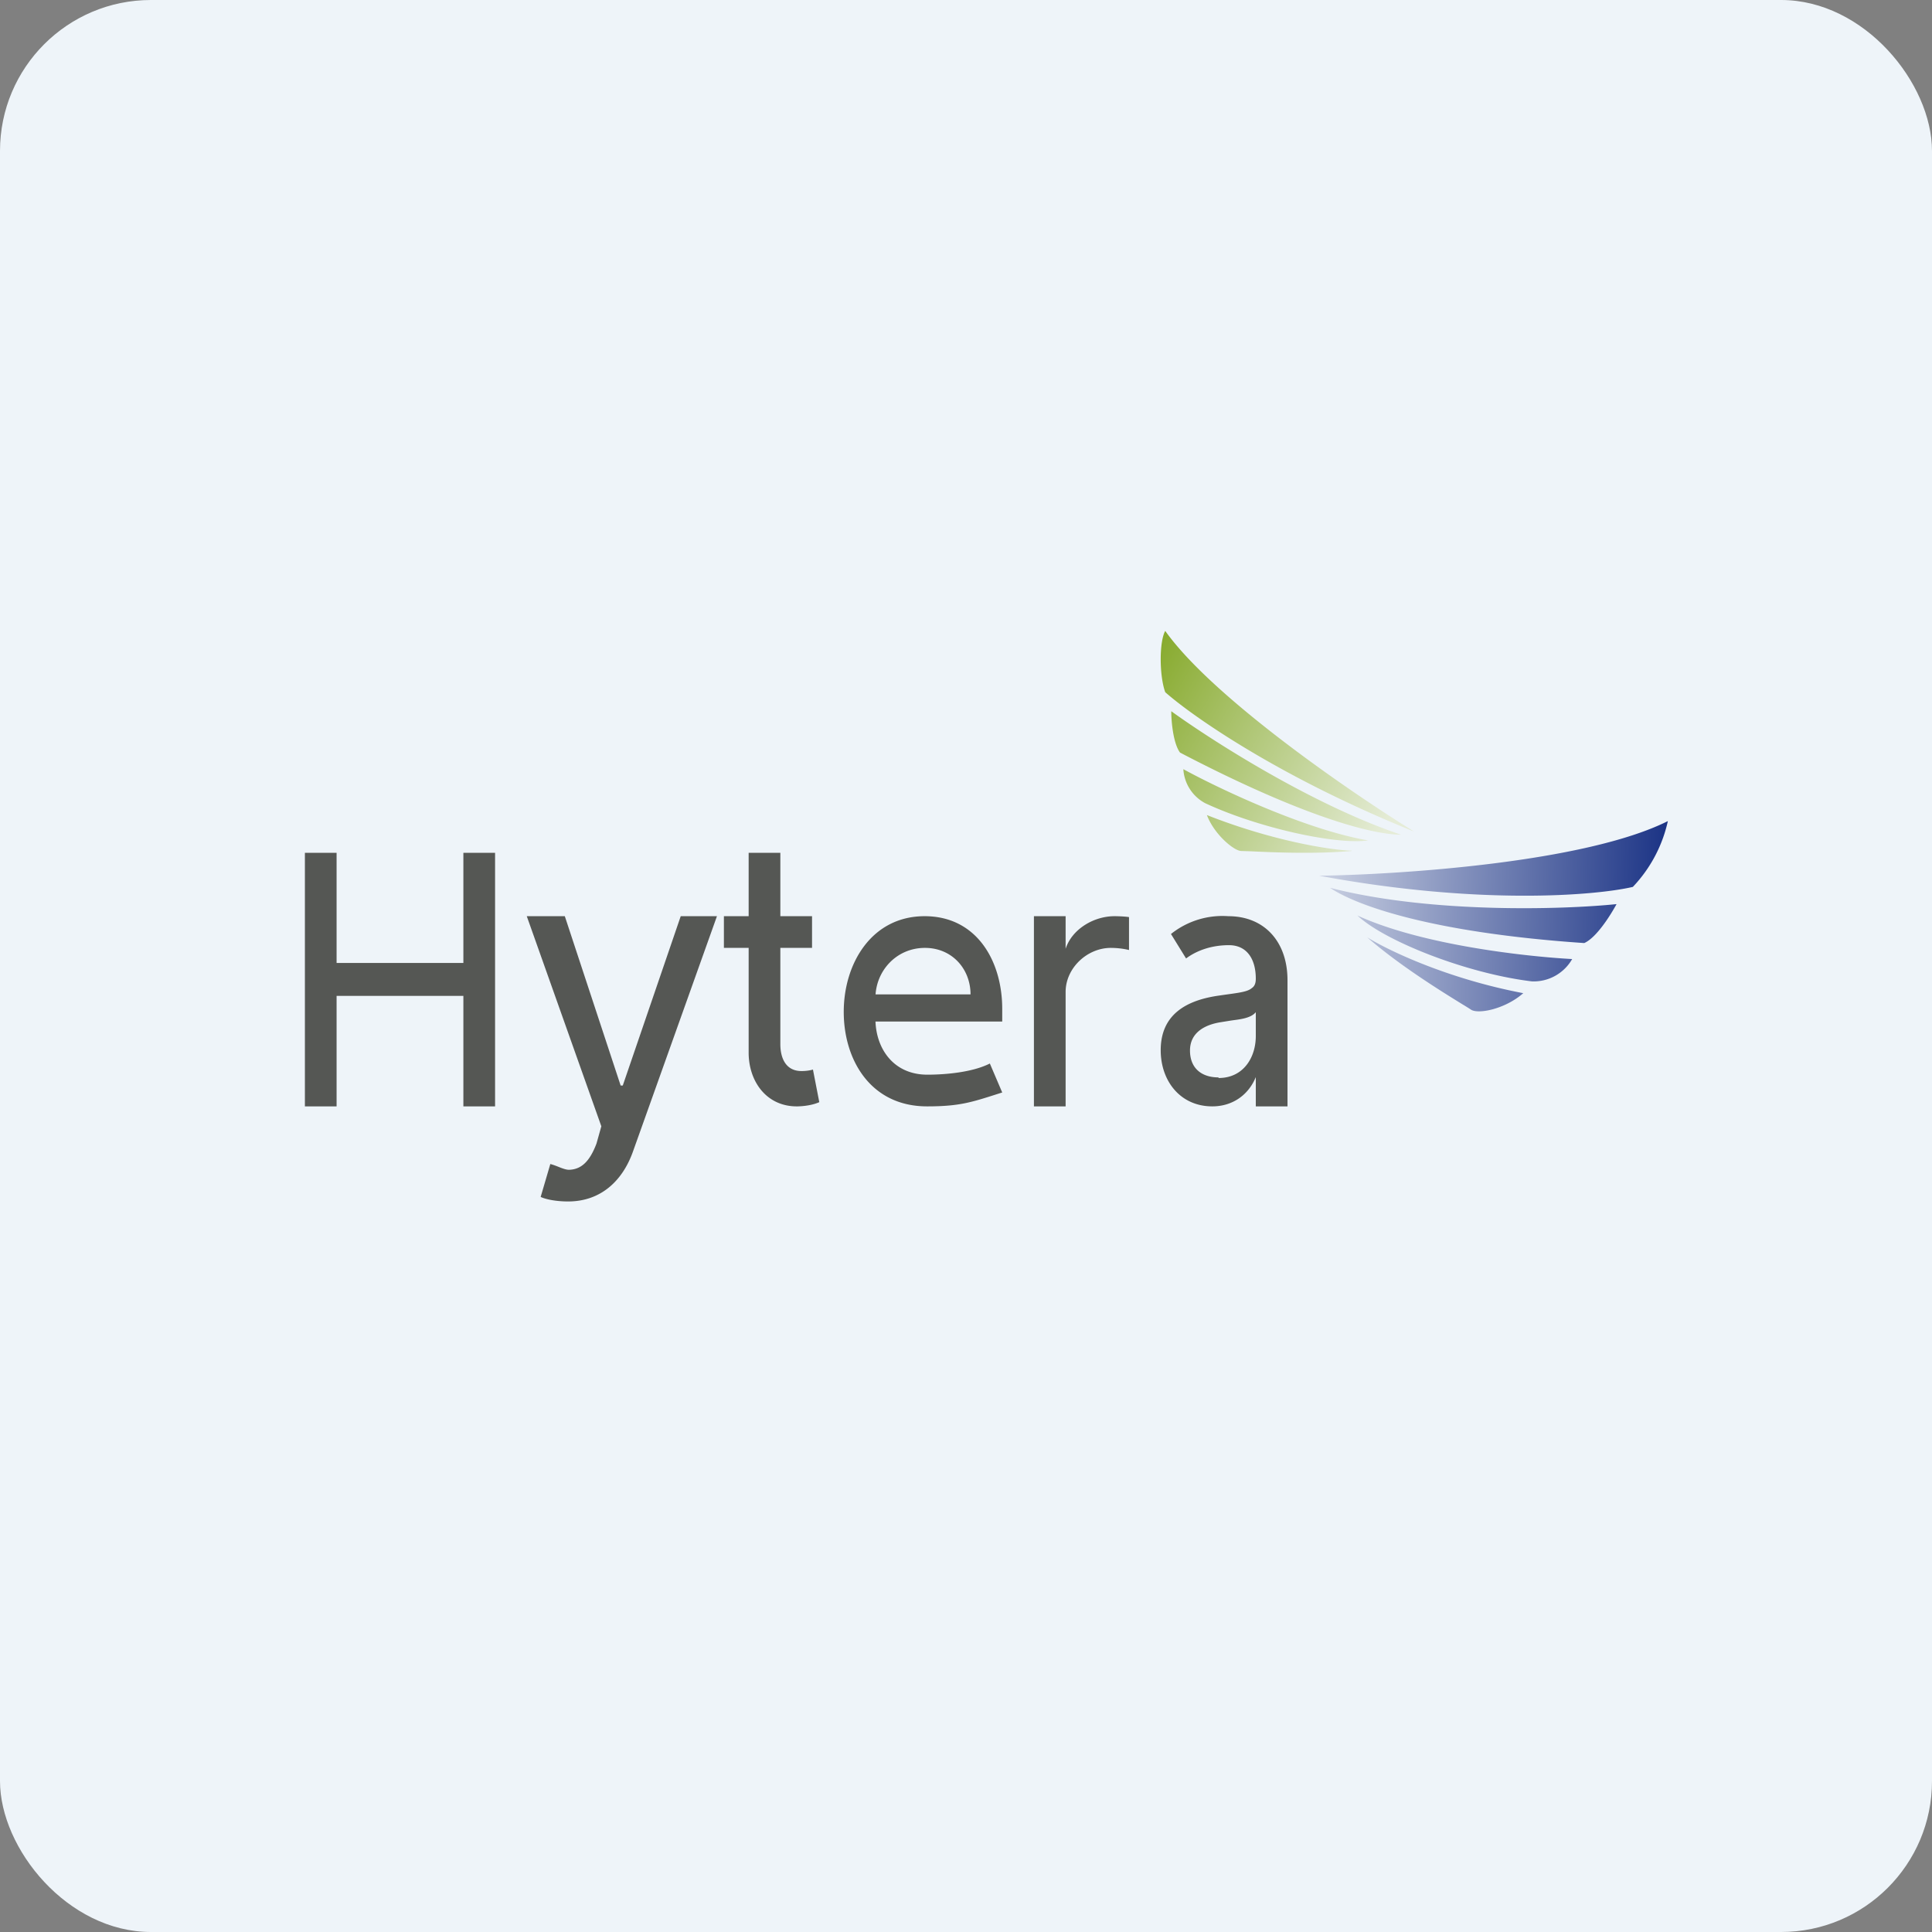 <!-- by FastBull --><svg xmlns="http://www.w3.org/2000/svg" width="64" height="64" viewBox="0 0 64 64"><rect x="0" y="0" width="64" height="64" fill="#808080" stroke="none"/><rect x="0" y="0" width="64" height="64" rx="5" ry="5" fill="#eef4f9" /><path fill="#eef4f9" d="M 2.75,2 L 61.55,2 L 61.55,60.80 L 2.75,60.80 L 2.75,2" /><path d="M 38.60,20.90 C 40.17,23.11 44.76,26.26 46.85,27.55 C 42.34,25.73 39.47,23.70 38.60,22.93 C 38.40,22.38 38.40,21.25 38.60,20.90 M 38.80,23.56 C 40.10,24.50 43.44,26.65 46.41,27.65 C 45.46,27.65 43.15,27.05 39.09,24.93 C 38.86,24.62 38.80,23.88 38.80,23.57 L 38.80,23.56 M 44.78,28.18 C 44.08,28.16 42.16,27.86 39.98,27 C 40.22,27.64 40.88,28.19 41.12,28.19 L 41.43,28.20 C 42.06,28.23 43.53,28.30 44.77,28.19 L 44.78,28.18 M 39.20,25.48 C 40.35,26.11 43.23,27.48 45.32,27.84 C 44.28,27.99 41.72,27.44 39.93,26.61 A 1.37,1.37 0 0,1 39.20,25.48 L 39.20,25.48" fill="url(#fb100)" /><path d="M 55.25,27.20 C 52.51,28.57 46.41,28.97 43.70,29.01 C 48.97,29.99 52.84,29.67 54.09,29.38 A 4.60,4.60 0 0,0 55.25,27.20 M 53.55,29.95 C 51.79,30.13 47.41,30.27 44.06,29.41 C 44.95,30.01 47.47,30.90 52.48,31.24 C 52.89,31.06 53.36,30.30 53.55,29.95 M 45.29,31.05 C 45.96,31.47 47.93,32.42 50.46,32.90 C 49.86,33.43 48.95,33.61 48.72,33.44 A 9.40,9.40 0 0,0 48.43,33.26 C 47.80,32.87 46.38,32 45.29,31.05 M 52.08,31.77 C 50.61,31.69 47.14,31.32 44.97,30.33 C 45.86,31.17 48.58,32.25 50.75,32.51 A 1.47,1.47 0 0,0 52.08,31.77 L 52.08,31.77" fill="url(#fb101)" /><path d="M 40.16,36.65 C 39.10,36.65 38.45,35.81 38.45,34.79 C 38.45,33.59 39.32,33.13 40.38,32.98 C 40.99,32.89 41.31,32.87 41.47,32.73 C 41.56,32.67 41.60,32.57 41.60,32.42 C 41.60,31.79 41.32,31.31 40.71,31.31 C 40.18,31.31 39.68,31.46 39.29,31.75 L 38.79,30.94 A 2.73,2.73 0 0,1 40.69,30.35 C 41.88,30.35 42.65,31.19 42.65,32.47 L 42.65,36.65 L 41.60,36.65 L 41.60,35.68 C 41.35,36.29 40.81,36.65 40.16,36.65 M 40.37,35.71 C 41.19,35.71 41.60,35.03 41.60,34.32 L 41.60,33.53 C 41.42,33.75 41.01,33.77 40.76,33.81 L 40.45,33.86 C 39.92,33.94 39.42,34.20 39.42,34.80 C 39.42,35.40 39.82,35.69 40.36,35.69 L 40.37,35.71 M 34.25,36.65 L 34.25,30.35 L 35.30,30.35 L 35.30,31.43 C 35.51,30.78 36.23,30.35 36.92,30.35 C 37.05,30.35 37.28,30.36 37.40,30.38 L 37.40,31.47 A 2.68,2.68 0 0,0 36.80,31.40 C 36.01,31.40 35.30,32.07 35.30,32.86 L 35.30,36.65 L 34.25,36.65 M 30.71,36.65 C 28.84,36.65 27.95,35.11 27.95,33.52 C 27.95,31.91 28.88,30.35 30.63,30.35 C 32.36,30.35 33.20,31.84 33.20,33.42 L 33.20,33.84 L 28.58,33.84 L 28.58,32.94 L 32.15,32.94 C 32.15,32.10 31.54,31.40 30.64,31.40 C 29.69,31.40 29,32.17 29,33.06 L 29,33.75 C 29,34.71 29.58,35.60 30.72,35.60 C 31.33,35.60 32.22,35.52 32.79,35.23 L 33.20,36.19 C 32.22,36.50 31.84,36.65 30.71,36.65 L 30.71,36.65 M 26.90,30.35 L 26.90,31.40 L 23.98,31.40 L 23.98,30.35 L 26.90,30.35 M 24.80,28.25 L 25.85,28.25 L 25.85,34.59 C 25.85,35.05 26.03,35.48 26.55,35.48 C 26.73,35.48 26.87,35.45 26.93,35.43 L 27.14,36.51 C 27.01,36.57 26.77,36.64 26.43,36.65 C 25.40,36.67 24.80,35.83 24.80,34.87 L 24.80,28.25 M 18.82,39.80 C 18.42,39.80 18.08,39.73 17.91,39.65 L 18.23,38.56 C 18.47,38.62 18.69,38.76 18.87,38.75 C 19.25,38.73 19.53,38.49 19.76,37.88 L 19.92,37.31 L 17.45,30.35 L 18.71,30.35 L 20.56,35.96 L 20.63,35.96 L 22.55,30.35 L 23.75,30.35 L 20.97,38.14 C 20.62,39.13 19.89,39.80 18.82,39.80 M 10.10,36.65 L 10.10,28.25 L 11.15,28.25 L 11.15,31.90 L 15.35,31.90 L 15.35,28.25 L 16.40,28.25 L 16.40,36.65 L 15.35,36.65 L 15.35,32.99 L 11.15,32.99 L 11.15,36.65 L 10.10,36.65" fill="#555754" /><defs><linearGradient id="fb100" x1="38.45" y1="21.06" x2="46.83" y2="25.82" gradientUnits="userSpaceOnUse"><stop stop-color="#87aa2d" /><stop offset="1" stop-color="#e5ecd7" /></linearGradient><linearGradient id="fb101" x1="55.24" y1="28.34" x2="44.08" y2="28.01" gradientUnits="userSpaceOnUse"><stop stop-color="#1b3385" /><stop offset="1" stop-color="#c6cde0" /></linearGradient></defs></svg>